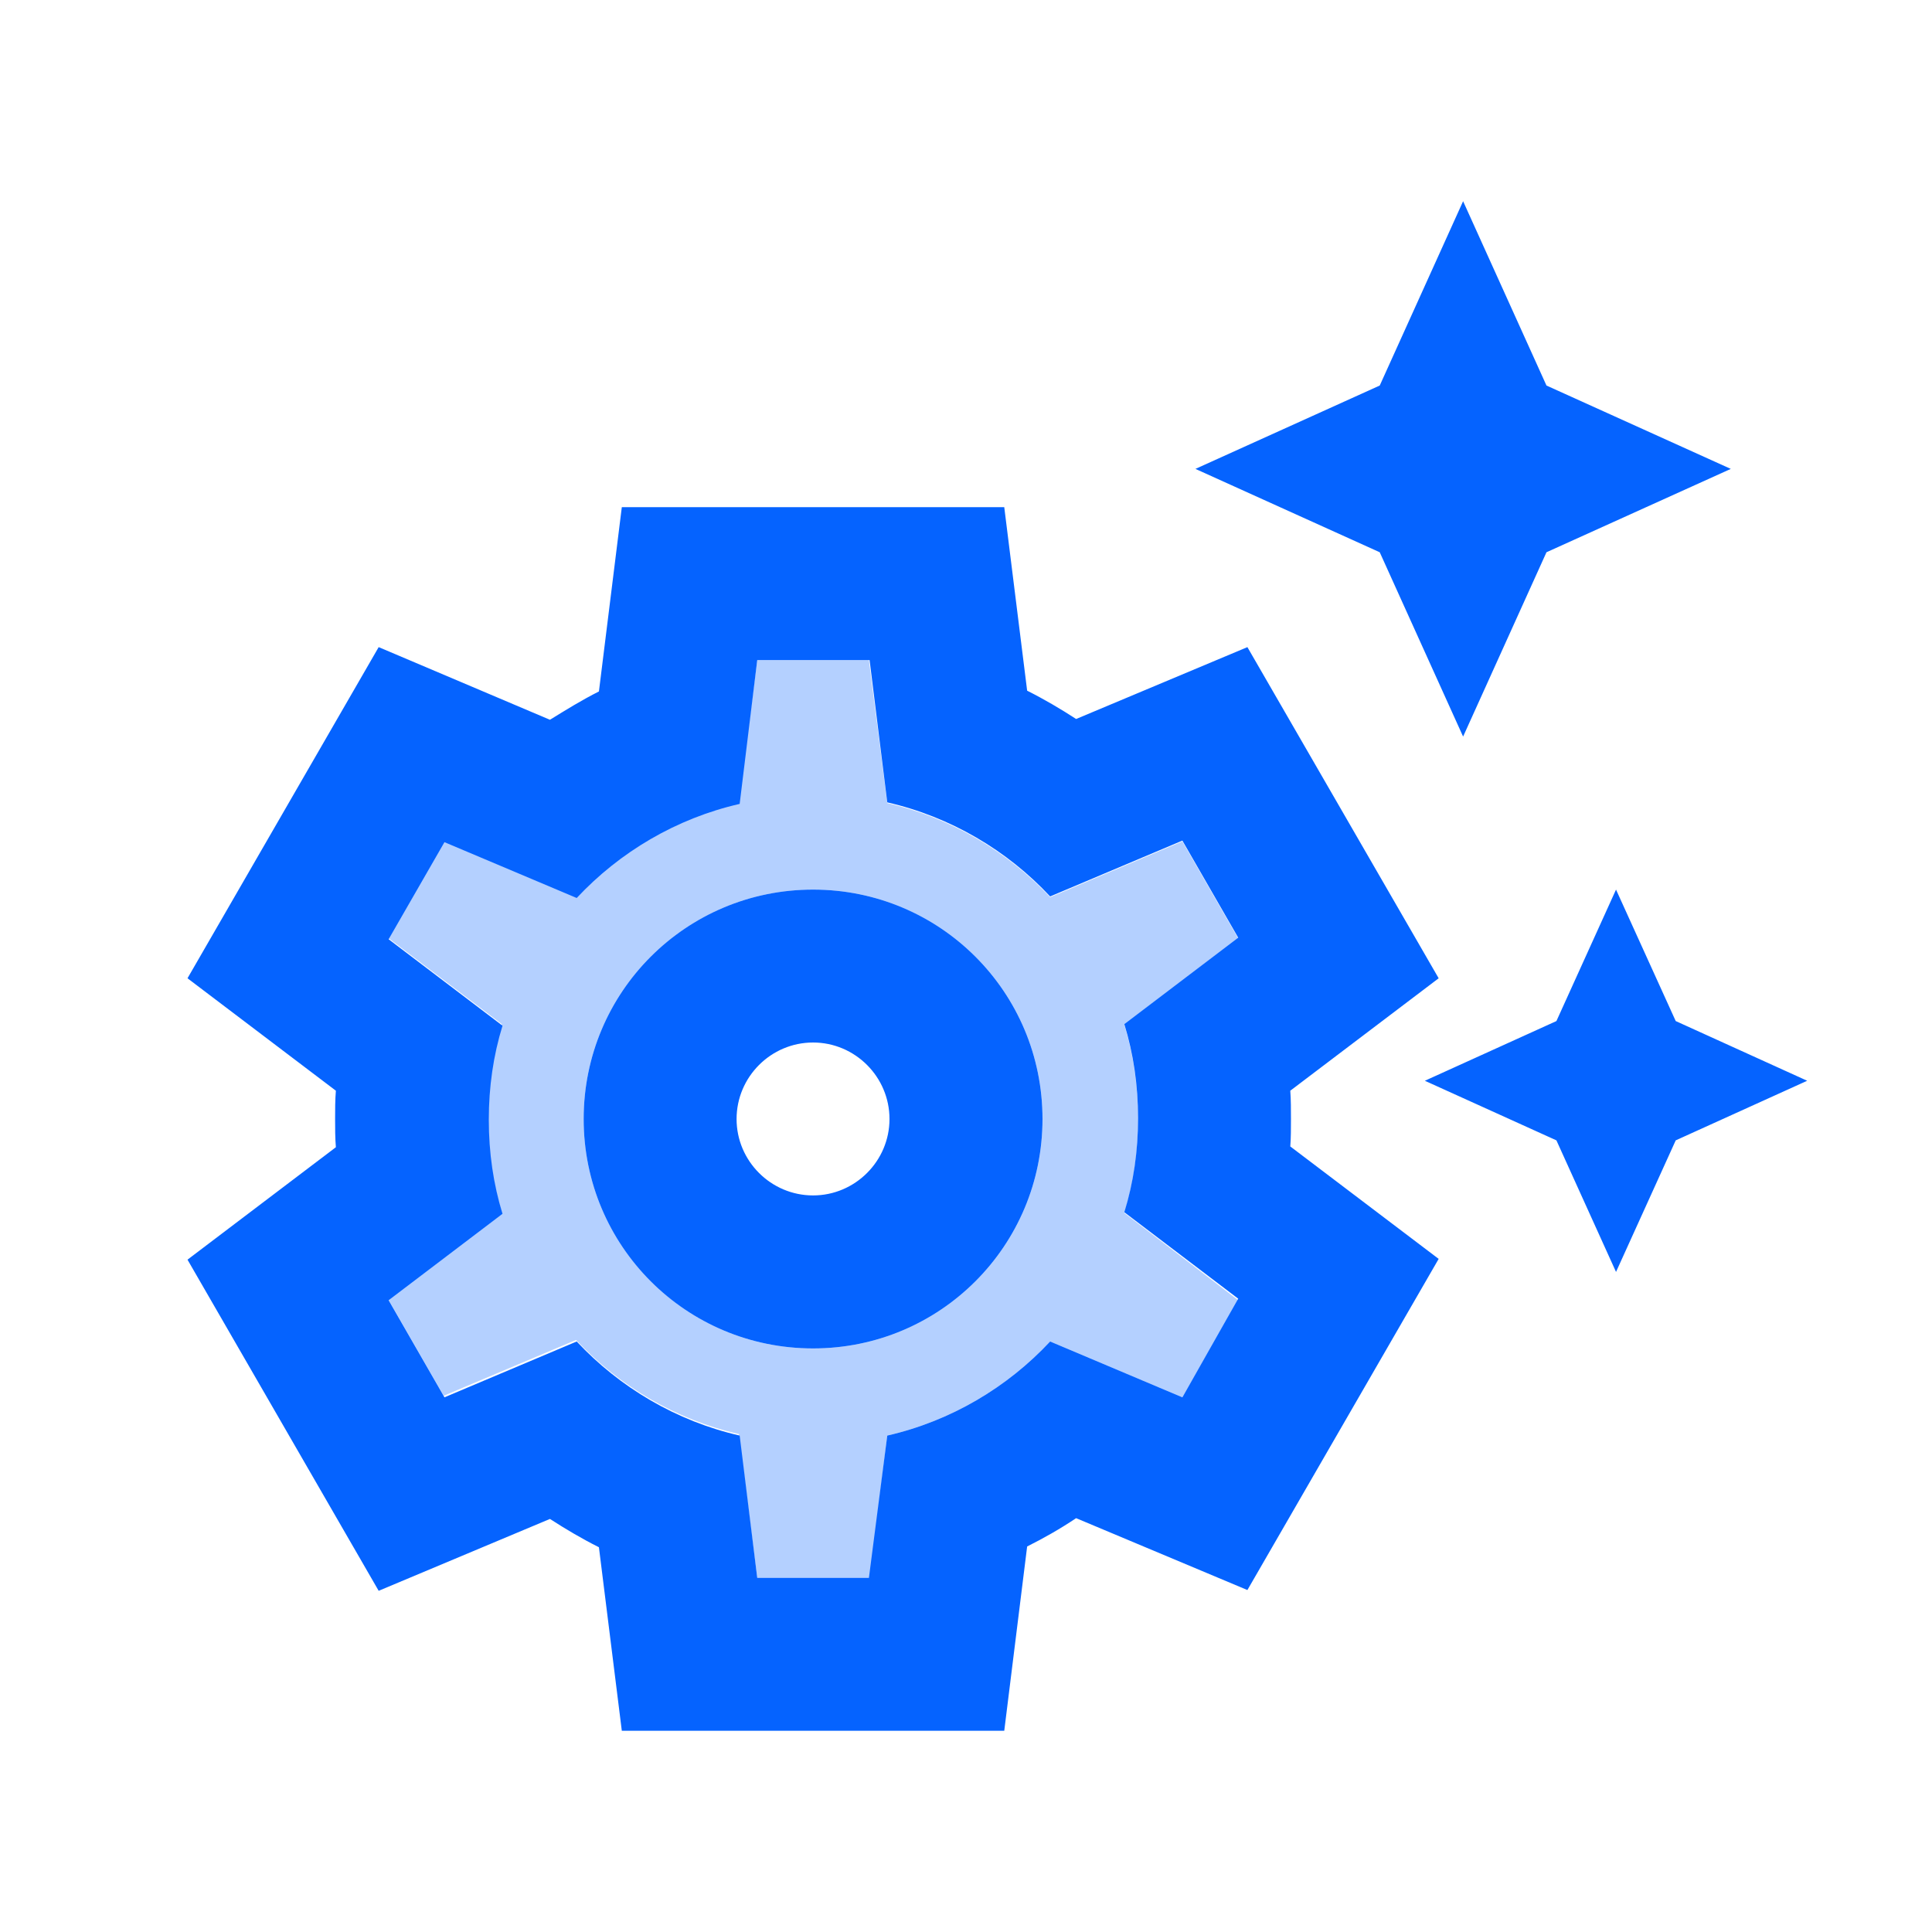 <svg xmlns="http://www.w3.org/2000/svg" width="20" height="20" viewBox="0 0 20 20" fill="none"><path opacity="0.3" d="M11.639 12.557C11.734 12.248 11.781 11.924 11.781 11.584C11.781 11.243 11.734 10.918 11.639 10.61L12.818 9.715L12.24 8.71L10.871 9.288C10.428 8.813 9.842 8.464 9.185 8.314L8.995 6.833H7.839L7.649 8.306C6.992 8.456 6.406 8.805 5.963 9.28L4.593 8.702L4.015 9.707L5.195 10.602C5.1 10.911 5.052 11.235 5.052 11.576C5.052 11.916 5.1 12.241 5.195 12.549L4.015 13.444L4.593 14.449L5.963 13.871C6.406 14.346 6.992 14.695 7.649 14.845L7.839 16.334H9.003L9.185 14.861C9.842 14.711 10.428 14.362 10.871 13.887L12.24 14.465L12.818 13.46L11.639 12.557ZM8.417 13.959C7.103 13.959 6.042 12.898 6.042 11.584C6.042 10.269 7.103 9.209 8.417 9.209C9.731 9.209 10.792 10.269 10.792 11.584C10.792 12.898 9.731 13.959 8.417 13.959Z" fill="#0563FF"></path><path d="M8.417 10.792C8.852 10.792 9.208 11.148 9.208 11.584C9.208 12.019 8.852 12.375 8.417 12.375C7.981 12.375 7.625 12.019 7.625 11.584C7.625 11.148 7.981 10.792 8.417 10.792ZM8.417 9.209C7.102 9.209 6.042 10.269 6.042 11.584C6.042 12.898 7.102 13.959 8.417 13.959C9.731 13.959 10.792 12.898 10.792 11.584C10.792 10.269 9.731 9.209 8.417 9.209ZM15.146 7.625L16.009 5.717L17.917 4.854L16.009 3.991L15.146 2.083L14.283 3.991L12.375 4.854L14.283 5.717L15.146 7.625ZM17.347 10.57L16.729 9.209L16.112 10.57L14.75 11.188L16.112 11.805L16.729 13.167L17.347 11.805L18.708 11.188L17.347 10.57ZM13.364 11.584C13.364 11.489 13.364 11.386 13.357 11.291L14.893 10.127L12.913 6.699L11.14 7.443C10.982 7.34 10.807 7.237 10.633 7.15L10.396 5.25H6.437L6.2 7.158C6.026 7.245 5.86 7.348 5.693 7.451L3.92 6.699L1.941 10.127L3.477 11.291C3.469 11.386 3.469 11.489 3.469 11.584C3.469 11.678 3.469 11.781 3.477 11.876L1.941 13.04L3.92 16.468L5.693 15.724C5.852 15.827 6.026 15.93 6.2 16.017L6.437 17.917H10.396L10.633 16.009C10.807 15.922 10.974 15.827 11.14 15.716L12.913 16.46L14.893 13.032L13.357 11.868C13.364 11.781 13.364 11.678 13.364 11.584ZM12.24 14.465L10.871 13.887C10.428 14.362 9.842 14.711 9.185 14.861L8.995 16.334H7.839L7.657 14.861C7 14.711 6.414 14.362 5.97 13.887L4.601 14.465L4.023 13.46L5.202 12.565C5.107 12.256 5.06 11.932 5.06 11.591C5.06 11.251 5.107 10.926 5.202 10.618L4.023 9.723L4.601 8.718L5.97 9.296C6.414 8.821 7 8.472 7.657 8.322L7.839 6.833H9.002L9.185 8.306C9.842 8.456 10.428 8.805 10.871 9.28L12.24 8.702L12.818 9.707L11.639 10.602C11.734 10.911 11.781 11.235 11.781 11.576C11.781 11.916 11.734 12.241 11.639 12.549L12.818 13.444L12.24 14.465Z" fill="#0563FF"></path></svg>